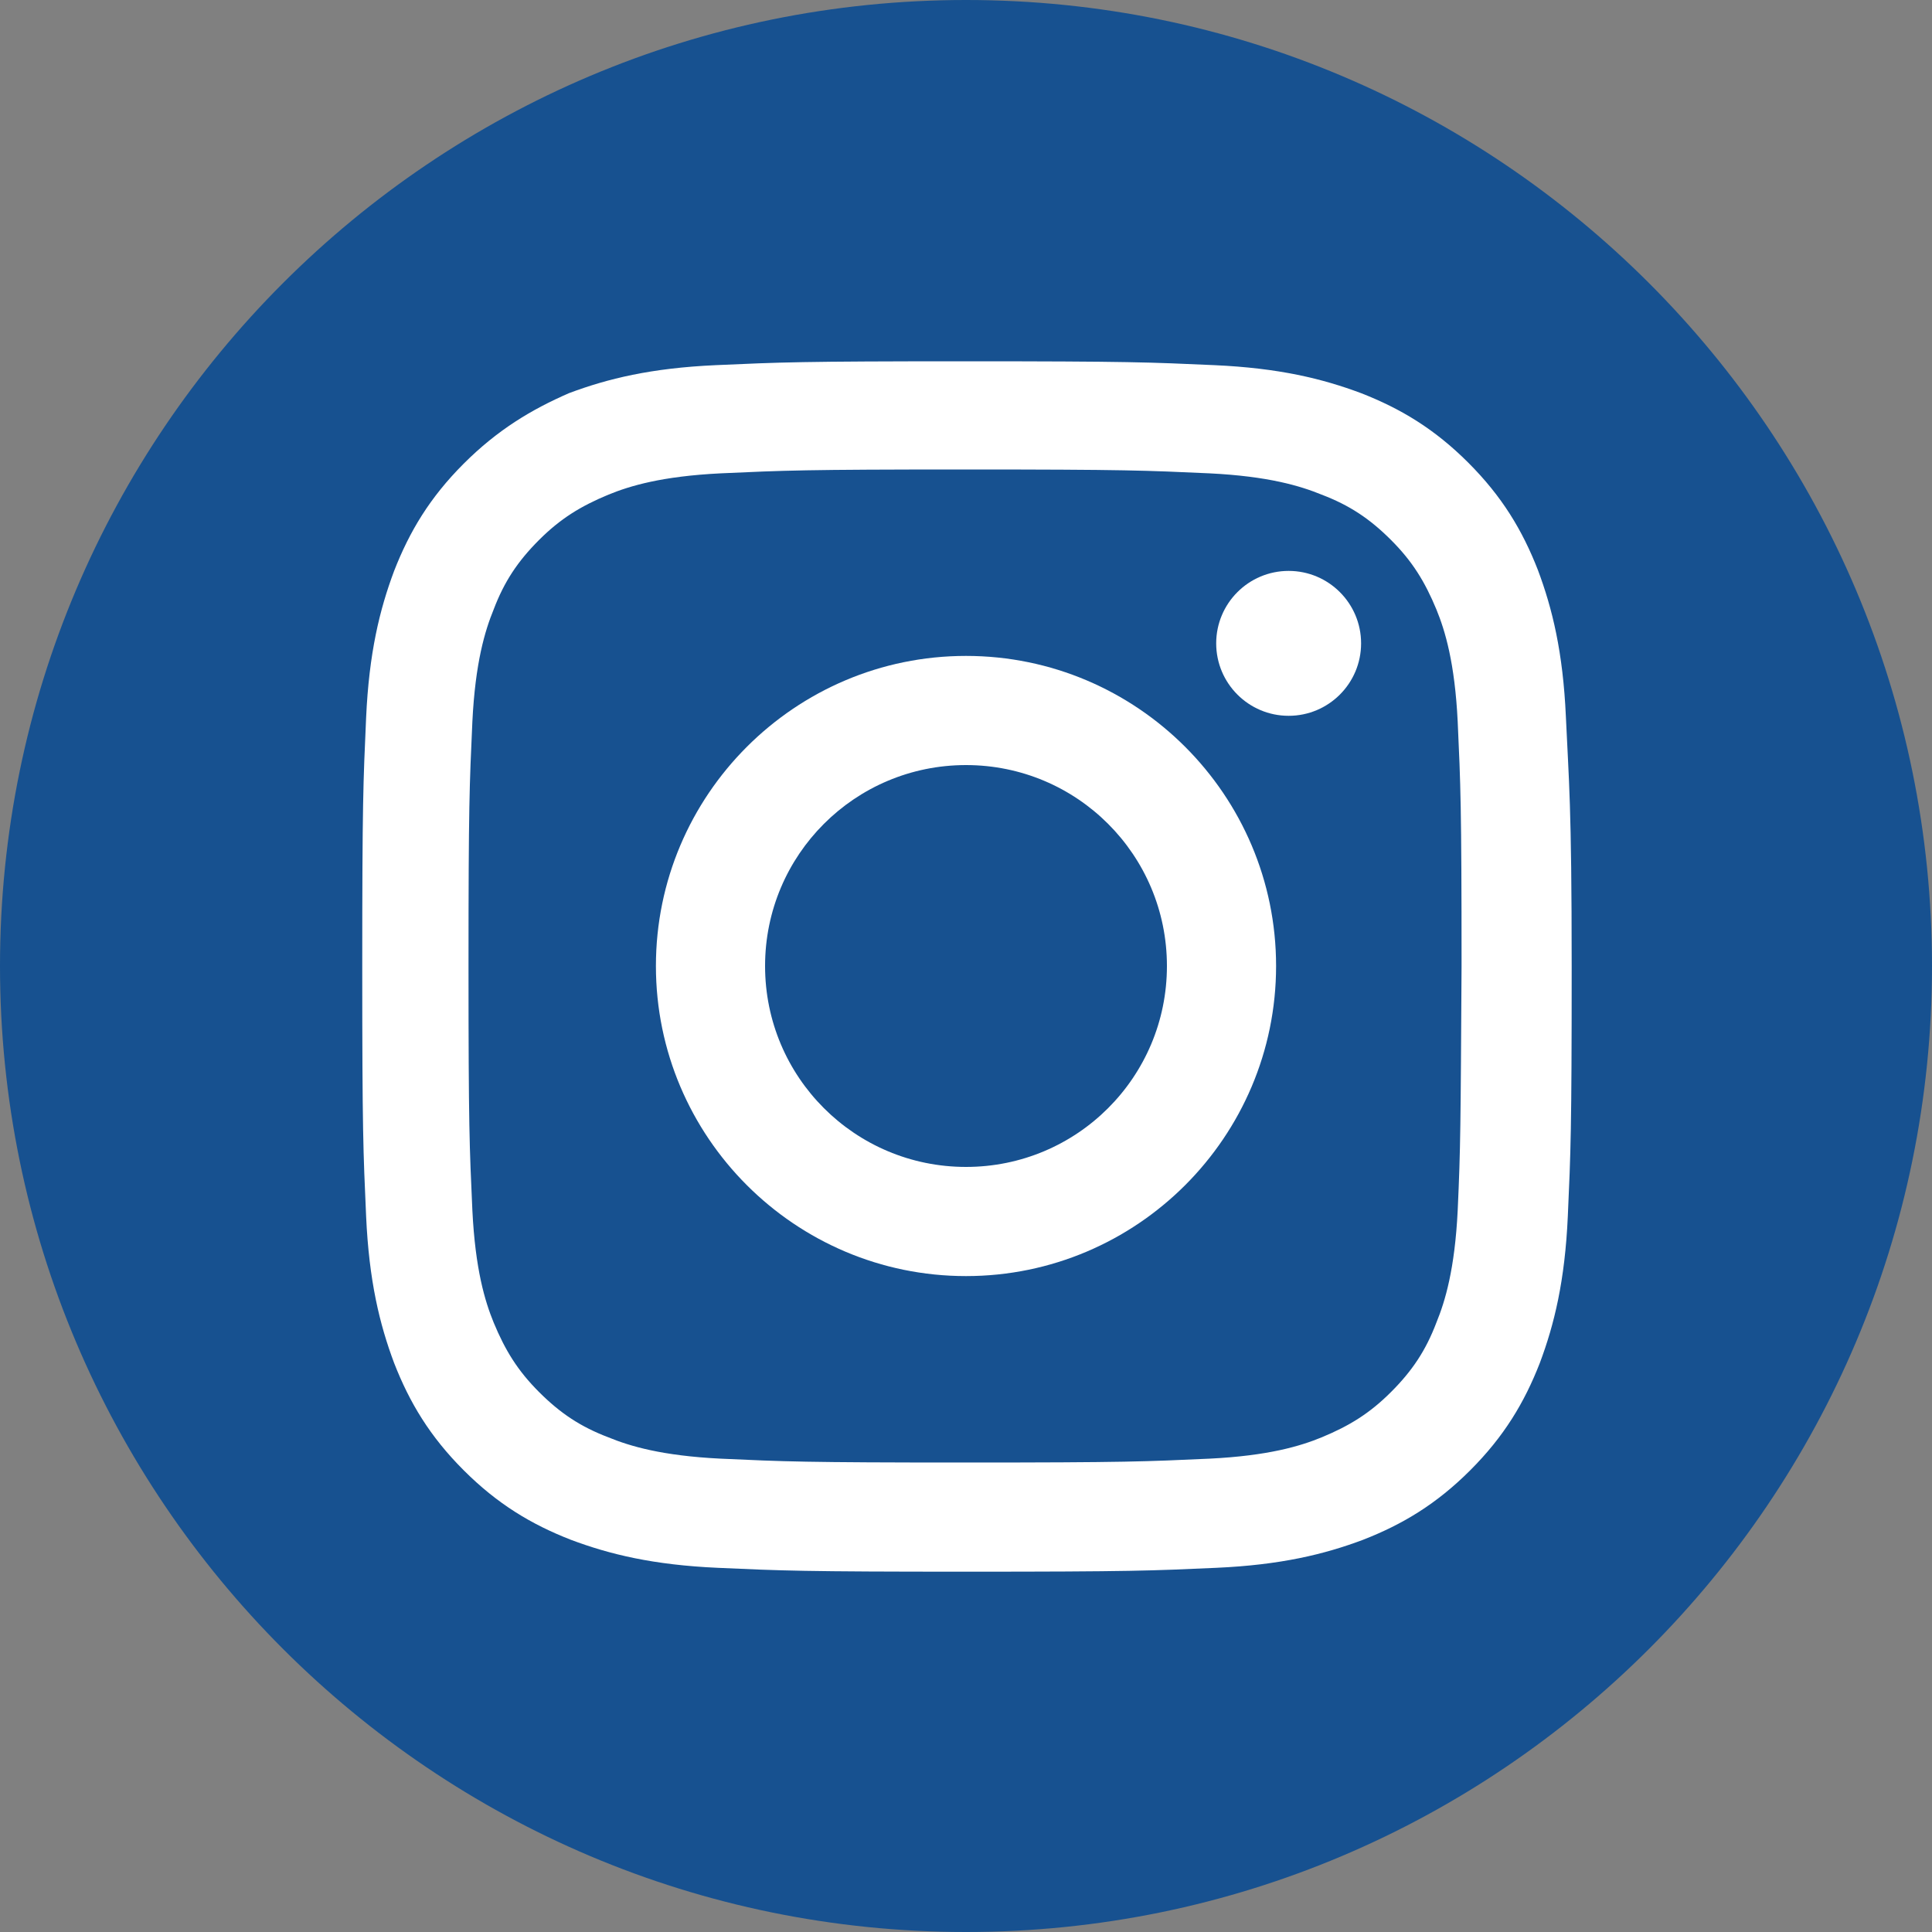 <?xml version="1.0" encoding="utf-8"?>
<!-- Generator: Adobe Illustrator 21.0.0, SVG Export Plug-In . SVG Version: 6.00 Build 0)  -->
<svg version="1.1" id="圖層_1" xmlns:serif="http://www.serif.com/"
	 xmlns="http://www.w3.org/2000/svg" xmlns:xlink="http://www.w3.org/1999/xlink" x="0px" y="0px" viewBox="0 0 200 200"
	 style="enable-background:new 0 0 200 200;" xml:space="preserve">
<rect x="0" y="0" width="200" height="200" fill="#808080" stroke="none"/>
<style type="text/css">
	.st0{fill:#175190;}
	.st1{fill:#FFFFFF;}
</style>
<g>
	<path class="st0" d="M100,0c55.2,0,100,44.8,100,100s-44.8,100-100,100S0,155.2,0,100S44.8,0,100,0z"/>
	<g>
		<path class="st1" d="M162.1,74.2c-0.3-6.7-1.4-11.2-2.9-15.2c-1.6-4.1-3.7-7.6-7.2-11.1c-3.5-3.5-7-5.6-11.1-7.2
			c-4-1.5-8.5-2.6-15.2-2.9c-6.7-0.3-8.8-0.4-25.8-0.4s-19.1,0.1-25.8,0.4c-6.7,0.3-11.2,1.4-15.2,2.9C55,42.4,51.5,44.5,48,48
			s-5.6,7-7.2,11.1c-1.5,4-2.6,8.5-2.9,15.2c-0.3,6.7-0.4,8.8-0.4,25.8s0.1,19.1,0.4,25.8c0.3,6.7,1.4,11.2,2.9,15.2
			c1.6,4.1,3.7,7.6,7.2,11.1c3.5,3.5,7,5.6,11.1,7.2c4,1.5,8.5,2.6,15.2,2.9c6.7,0.3,8.8,0.4,25.8,0.4s19.1-0.1,25.8-0.4
			c6.7-0.3,11.2-1.4,15.2-2.9c4.1-1.6,7.6-3.7,11.1-7.2c3.5-3.5,5.6-7,7.2-11.1c1.5-4,2.6-8.5,2.9-15.2c0.3-6.7,0.4-8.8,0.4-25.8
			S162.4,80.9,162.1,74.2z M150.9,125.3c-0.3,6.1-1.3,9.4-2.2,11.6c-1.1,2.9-2.5,5-4.7,7.2c-2.2,2.2-4.3,3.5-7.2,4.7
			c-2.2,0.9-5.5,1.9-11.6,2.2c-6.6,0.3-8.6,0.4-25.3,0.4s-18.7-0.1-25.3-0.4c-6.1-0.3-9.4-1.3-11.6-2.2c-2.9-1.1-5-2.5-7.2-4.7
			c-2.2-2.2-3.5-4.3-4.7-7.2c-0.9-2.2-1.9-5.5-2.2-11.6c-0.3-6.6-0.4-8.6-0.4-25.3c0-16.7,0.1-18.7,0.4-25.3
			c0.3-6.1,1.3-9.4,2.2-11.6c1.1-2.9,2.5-5,4.7-7.2c2.2-2.2,4.3-3.5,7.2-4.7c2.2-0.9,5.5-1.9,11.6-2.2c6.6-0.3,8.6-0.4,25.3-0.4
			s18.7,0.1,25.3,0.4c6.1,0.3,9.4,1.3,11.6,2.2c2.9,1.1,5,2.5,7.2,4.7c2.2,2.2,3.5,4.3,4.7,7.2c0.9,2.2,1.9,5.5,2.2,11.6
			c0.3,6.6,0.4,8.6,0.4,25.3C151.2,116.7,151.2,118.7,150.9,125.3z"/>
		<path class="st1" d="M100,67.9c-17.7,0-32.1,14.4-32.1,32.1s14.4,32.1,32.1,32.1s32.1-14.4,32.1-32.1
			C132.1,82.3,117.7,67.9,100,67.9z M100,120.8c-11.5,0-20.8-9.3-20.8-20.8s9.3-20.8,20.8-20.8s20.8,9.3,20.8,20.8
			S111.5,120.8,100,120.8z"/>
		<circle class="st1" cx="133.4" cy="66.6" r="7.5"/>
	</g>
</g>
</svg>
